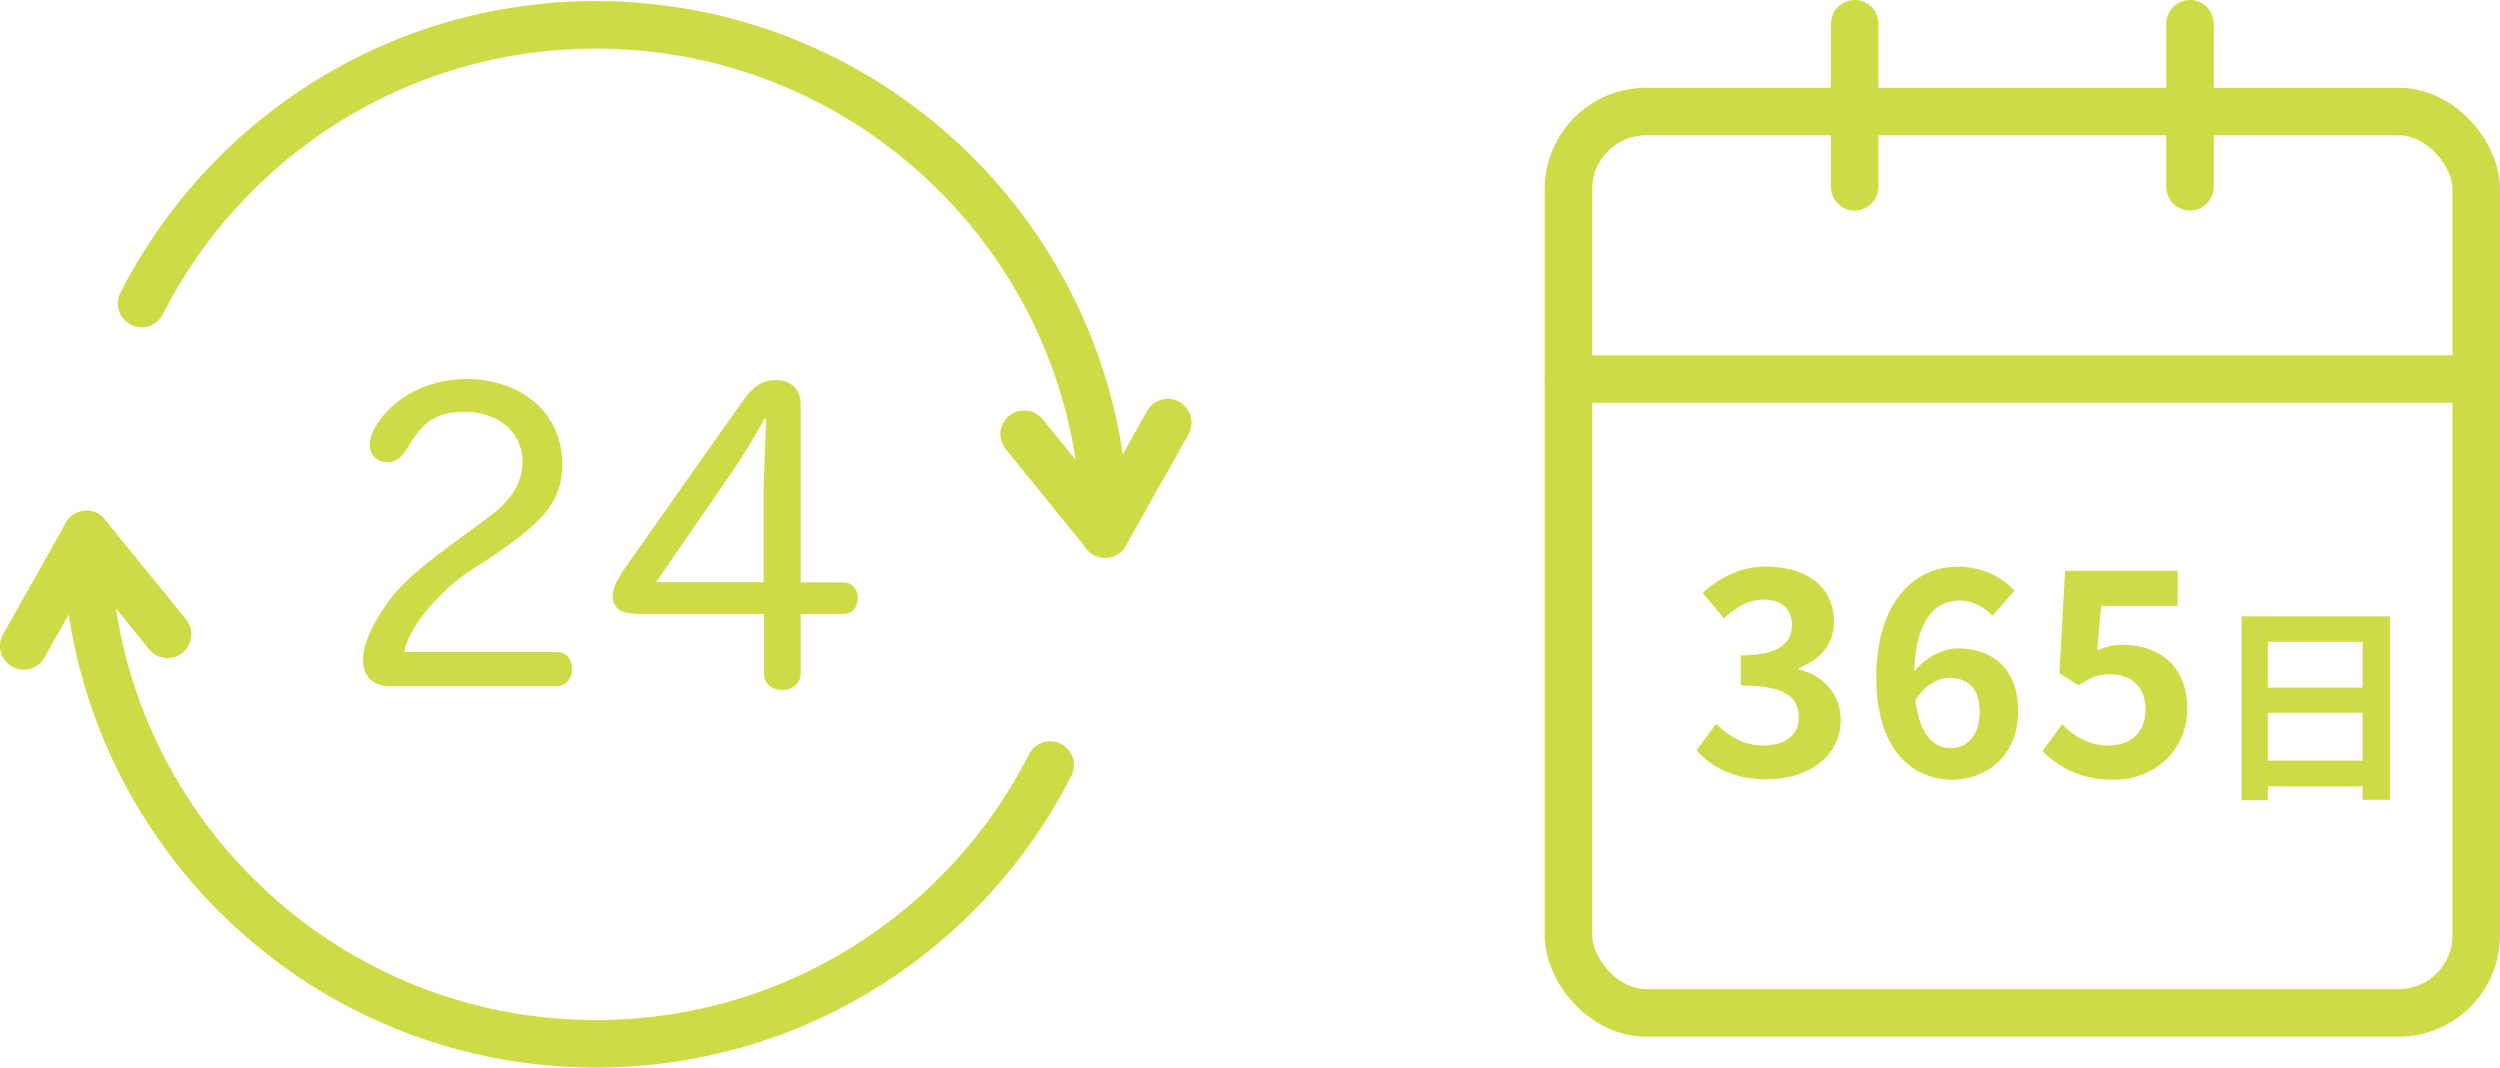 <?xml version="1.0" encoding="UTF-8"?><svg id="_レイヤー_2" xmlns="http://www.w3.org/2000/svg" viewBox="0 0 164.11 70.08"><defs><style>.cls-1{fill:none;stroke:#cddc46;stroke-linecap:round;stroke-linejoin:round;stroke-width:3.12px;}.cls-2{fill:#cddc46;}</style></defs><g id="DESIGN"><path class="cls-2" d="m111.36,49.26l1.29-1.74c.82.8,1.83,1.42,3.08,1.42,1.4,0,2.35-.67,2.35-1.83,0-1.31-.8-2.11-3.81-2.11v-1.98c2.54,0,3.36-.84,3.36-2,0-1.04-.67-1.66-1.85-1.66-.99,0-1.79.47-2.61,1.23l-1.4-1.68c1.19-1.04,2.52-1.72,4.14-1.72,2.67,0,4.48,1.31,4.48,3.62,0,1.46-.86,2.46-2.3,3.04v.09c1.55.41,2.74,1.55,2.74,3.32,0,2.46-2.22,3.9-4.85,3.9-2.18,0-3.66-.82-4.63-1.92Z"/><path class="cls-2" d="m123.16,44.55c0-5.13,2.56-7.35,5.36-7.35,1.68,0,2.91.71,3.73,1.57l-1.46,1.64c-.49-.54-1.32-.99-2.13-.99-1.59,0-2.89,1.18-3,4.65.77-.95,1.94-1.51,2.84-1.51,2.31,0,3.98,1.33,3.98,4.14s-1.98,4.48-4.35,4.48c-2.61,0-4.96-2.02-4.96-6.62Zm2.58,1.42c.26,2.28,1.19,3.14,2.33,3.14,1.04,0,1.88-.8,1.88-2.41,0-1.51-.78-2.2-1.98-2.2-.71,0-1.55.39-2.24,1.47Z"/><path class="cls-2" d="m134.09,49.29l1.27-1.75c.78.77,1.75,1.4,3.04,1.4,1.44,0,2.44-.84,2.44-2.35s-.93-2.33-2.33-2.33c-.82,0-1.27.21-2.07.73l-1.25-.8.37-6.72h7.39v2.3h-5.02l-.26,2.93c.56-.24,1.03-.37,1.66-.37,2.31,0,4.25,1.31,4.25,4.18s-2.28,4.68-4.83,4.68c-2.18,0-3.64-.86-4.67-1.88Z"/><path class="cls-2" d="m156.88,40.45v12.05h-1.79v-.88h-6.22v.91h-1.72v-12.07h9.73Zm-8.01,1.68v3.01h6.22v-3.01h-6.22Zm6.22,7.8v-3.14h-6.22v3.14h6.22Z"/><path class="cls-2" d="m36.56,42.8c.6,0,.99.45.99,1.11s-.43,1.13-.99,1.13h-11c-1.08,0-1.73-.65-1.73-1.7s.54-2.27,1.67-3.86c.77-1.08,1.93-2.1,4.03-3.66l.85-.62c.11-.09.23-.17.31-.23,1.87-1.36,2.21-1.64,2.67-2.21.62-.71.94-1.59.94-2.44,0-1.93-1.56-3.29-3.8-3.29-1.79,0-2.69.57-3.74,2.35-.43.71-.79.96-1.36.96-.65,0-1.13-.48-1.13-1.13,0-.54.28-1.16.79-1.81,1.28-1.59,3.35-2.52,5.53-2.52,3.71,0,6.32,2.3,6.32,5.56,0,2.44-1.13,3.83-5.22,6.49l-.57.37c-2.21,1.36-4.31,3.89-4.59,5.5h10.04Z"/><path class="cls-2" d="m41.69,40.28c-.94,0-1.47-.4-1.47-1.13,0-.54.26-1.11,1.05-2.21l7.49-10.63c.68-.96,1.3-1.36,2.13-1.36,1.05,0,1.67.6,1.67,1.62v11.66h2.81c.57,0,.94.43.94,1.05s-.4,1.02-.94,1.02h-2.81v3.91c0,.62-.51,1.08-1.22,1.08s-1.19-.43-1.19-1.08v-3.91h-8.45Zm8.45-8.51c0-.43.03-1.3.14-3.91v-.37h-.09c-.6,1.11-1.62,2.75-2.21,3.6l-4.91,7.12h7.06v-6.44Z"/><path class="cls-1" d="m5.68,35.08c0,18.47,14.97,33.44,33.44,33.44,13.02,0,24.3-7.44,29.82-18.3"/><polyline class="cls-1" points="1.56 42.4 5.68 35.09 11 41.64"/><path class="cls-1" d="m72.54,35.06C72.54,16.6,57.57,1.63,39.11,1.63c-13.02,0-24.3,7.44-29.82,18.3"/><polyline class="cls-1" points="76.66 27.74 72.55 35.05 67.23 28.5"/><rect class="cls-1" x="102.96" y="7.32" width="59.59" height="59.17" rx="5.1" ry="5.1"/><line class="cls-1" x1="102.97" y1="24.88" x2="162.53" y2="24.88"/><line class="cls-1" x1="121.75" y1="1.56" x2="121.75" y2="12.26"/><line class="cls-1" x1="143.76" y1="1.56" x2="143.76" y2="12.26"/></g></svg>